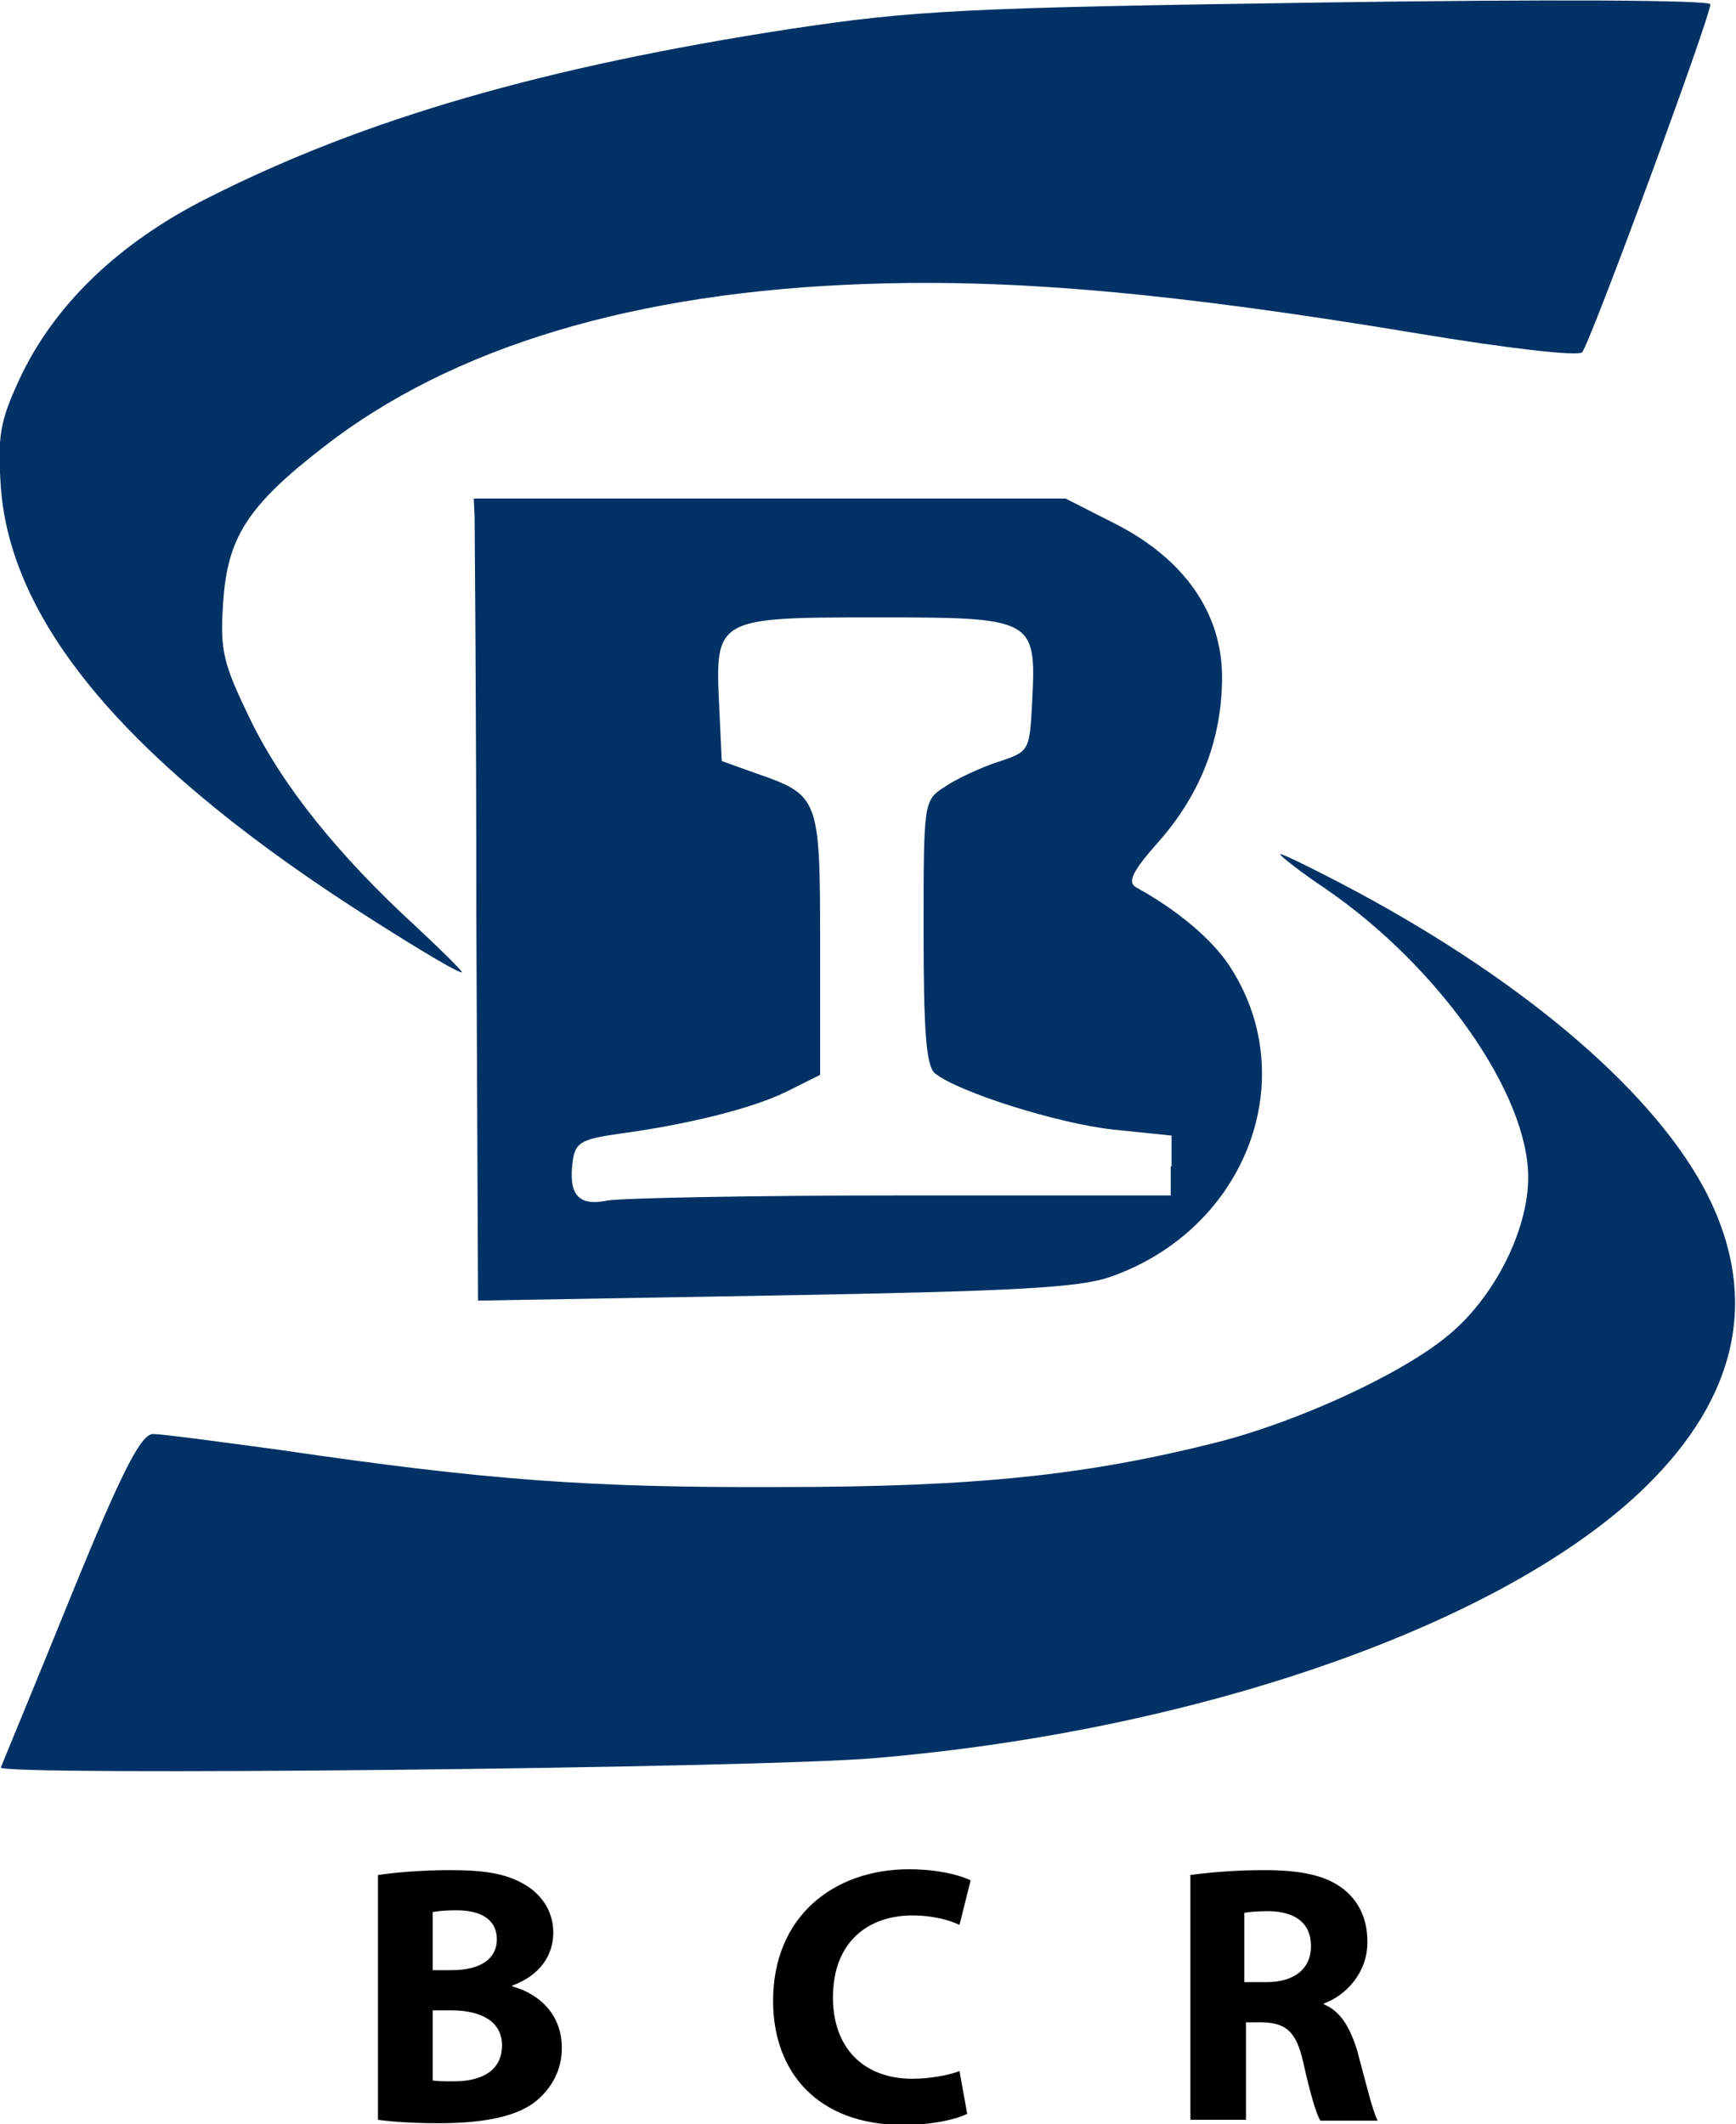 <?xml version="1.0" encoding="utf-8"?>
<!-- Generator: Adobe Illustrator 18.0.0, SVG Export Plug-In . SVG Version: 6.00 Build 0)  -->
<!DOCTYPE svg PUBLIC "-//W3C//DTD SVG 1.1//EN" "http://www.w3.org/Graphics/SVG/1.1/DTD/svg11.dtd">
<svg version="1.1"
	 id="svg3039" sodipodi:docname="Bcr_logo.svg" inkscape:version="0.48.1 r9760" xmlns:inkscape="http://www.inkscape.org/namespaces/inkscape" xmlns:rdf="http://www.w3.org/1999/02/22-rdf-syntax-ns#" xmlns:cc="http://creativecommons.org/ns#" xmlns:dc="http://purl.org/dc/elements/1.1/" xmlns:svg="http://www.w3.org/2000/svg" xmlns:sodipodi="http://sodipodi.sourceforge.net/DTD/sodipodi-0.dtd"
	 xmlns="http://www.w3.org/2000/svg" xmlns:xlink="http://www.w3.org/1999/xlink" x="0px" y="0px" viewBox="10.1 19.2 203 248.4"
	 enable-background="new 10.1 19.2 203 248.4" xml:space="preserve">
<g>
	<path d="M54.2,238.5c1.7-0.3,5.2-0.6,8.5-0.6c4,0,6.5,0.4,8.6,1.6c2,1.1,3.5,3.1,3.5,5.7c0,2.6-1.5,5-4.8,6.2v0.1
		c3.3,0.9,5.8,3.4,5.8,7.2c0,2.6-1.2,4.7-3,6.2c-2.1,1.7-5.7,2.6-11.4,2.6c-3.2,0-5.7-0.2-7.1-0.4V238.5z M60.7,249.6h2.2
		c3.5,0,5.3-1.4,5.3-3.6c0-2.2-1.7-3.4-4.7-3.4c-1.4,0-2.2,0.1-2.8,0.2V249.6z M60.7,262.5c0.6,0.1,1.4,0.1,2.5,0.1
		c3,0,5.6-1.1,5.6-4.2c0-2.9-2.6-4.1-5.9-4.1h-2.2V262.5z"/>
	<path d="M123.2,266.4c-1.2,0.6-3.9,1.3-7.5,1.3c-10.1,0-15.2-6.3-15.2-14.5c0-9.9,7.1-15.4,15.9-15.4c3.4,0,6,0.7,7.2,1.3l-1.3,5.2
		c-1.3-0.6-3.2-1.1-5.5-1.1c-5.2,0-9.3,3.1-9.3,9.6c0,5.8,3.5,9.5,9.3,9.5c2,0,4.2-0.4,5.5-0.9L123.2,266.4z"/>
	<path d="M149.1,238.5c2.1-0.3,5.3-0.6,8.8-0.6c4.3,0,7.3,0.6,9.4,2.3c1.7,1.4,2.7,3.4,2.7,6.1c0,3.7-2.6,6.3-5.1,7.2v0.1
		c2,0.8,3.1,2.8,3.9,5.4c0.9,3.3,1.8,7.1,2.4,8.2h-6.7c-0.5-0.8-1.2-3.2-2-6.8c-0.8-3.6-2-4.6-4.7-4.7h-2v11.4h-6.5V238.5z
		 M155.6,251h2.6c3.3,0,5.2-1.6,5.2-4.2c0-2.7-1.8-4-4.8-4.1c-1.6,0-2.5,0.1-3,0.2V251z"/>
</g>
<sodipodi:namedview  id="namedview3041" pagecolor="#ffffff" bordercolor="#666666" inkscape:zoom="1.5427784" borderopacity="1" inkscape:cy="112.80472" inkscape:cx="223.23784" showgrid="false" inkscape:pageopacity="0" inkscape:current-layer="svg3039" inkscape:window-width="1366" inkscape:window-y="25" inkscape:pageshadow="2" inkscape:window-maximized="1" inkscape:window-x="0" inkscape:window-height="695" objecttolerance="10" gridtolerance="10" guidetolerance="10">
	</sodipodi:namedview>
<path fill="#003265" d="M10.2,225.9c0.1-0.3,3.8-9.2,8.1-19.8c6.1-15,8.3-19.2,9.7-19.2c1,0,7.8,0.9,15.1,1.9
	c23.9,3.5,36,4.4,58.3,4.3c22.9,0,35.8-1.4,50.9-5.2c9.5-2.4,21.7-8,27.1-12.5c5.4-4.4,9.4-12.3,9.4-18.5c0-9.8-10.4-24.6-23.6-33.7
	c-3-2-5.4-3.9-5.4-4.1s3.9,1.7,8.8,4.3c20.3,10.9,35.3,23.9,41.2,35.6c6,12,3.5,23.5-7.2,34c-16.3,16-52.1,28.6-90.2,31.8
	C98.7,226,9.8,226.9,10.2,225.9L10.2,225.9z"/>
<path fill="#003265" d="M153.7,131.9c-2-2.9-5.8-6.2-10.7-8.9c-1.1-0.6-0.6-1.8,2.7-5.5c4.8-5.5,7.3-11.9,7.3-19.1
	c0-7.5-4.4-13.8-12.4-17.9l-5.9-3h-34.6H65.5l0.1,2.2c0,1.2,0.2,22.3,0.2,46.9l0.2,44.7l34.8-0.6c28-0.5,35.6-0.9,39.2-2.2
	C155.9,162.9,162.6,145.1,153.7,131.9z M147,155.6v3.4h-31.4c-17.3,0-32.8,0.3-34.5,0.6c-3.4,0.7-4.6-0.7-4-4.8c0.3-2,1.1-2.4,5.3-3
	c8.2-1.1,15.8-3,19.8-5l3.8-1.9v-15.3c0-17.2-0.1-17.4-7.6-20l-3.9-1.4l-0.3-6.4c-0.5-10.3-0.4-10.4,18.3-10.4
	c18.5,0,18.8,0.1,18.3,9.8c-0.3,5.8-0.3,5.9-4,7.1c-2.1,0.7-4.9,2-6.2,2.9c-2.5,1.6-2.5,1.7-2.5,17c0,11.5,0.3,15.6,1.3,16.5
	c2.7,2.2,14.4,5.9,20.9,6.6l6.8,0.7V155.6z"/>
<path fill="#003265" d="M54,127c-28.3-17.9-42.6-34.5-43.8-50.8c-0.4-6-0.1-7.7,2.1-12.5c4-8.7,11.6-16.1,22.2-21.4
	c18.4-9.3,39.4-15.3,67.9-19.7c14.6-2.2,20.5-2.5,61.9-3.1c26.5-0.4,45.8-0.3,45.8,0.2c0,1.5-14.1,39.8-15,40.7
	c-0.5,0.5-9-0.5-19.2-2.2c-28.3-4.7-47-6.4-64.3-5.8c-27.3,0.9-48.7,7.4-63.7,19.1C39,78.4,36.7,82.1,36.2,89.6
	c-0.4,5.7,0,7.2,3.1,13.6c3.7,7.7,10.2,15.9,19.6,24.5c3.1,2.9,5.4,5.2,5.2,5.2C63.7,133,59.2,130.3,54,127z"/>
</svg>
